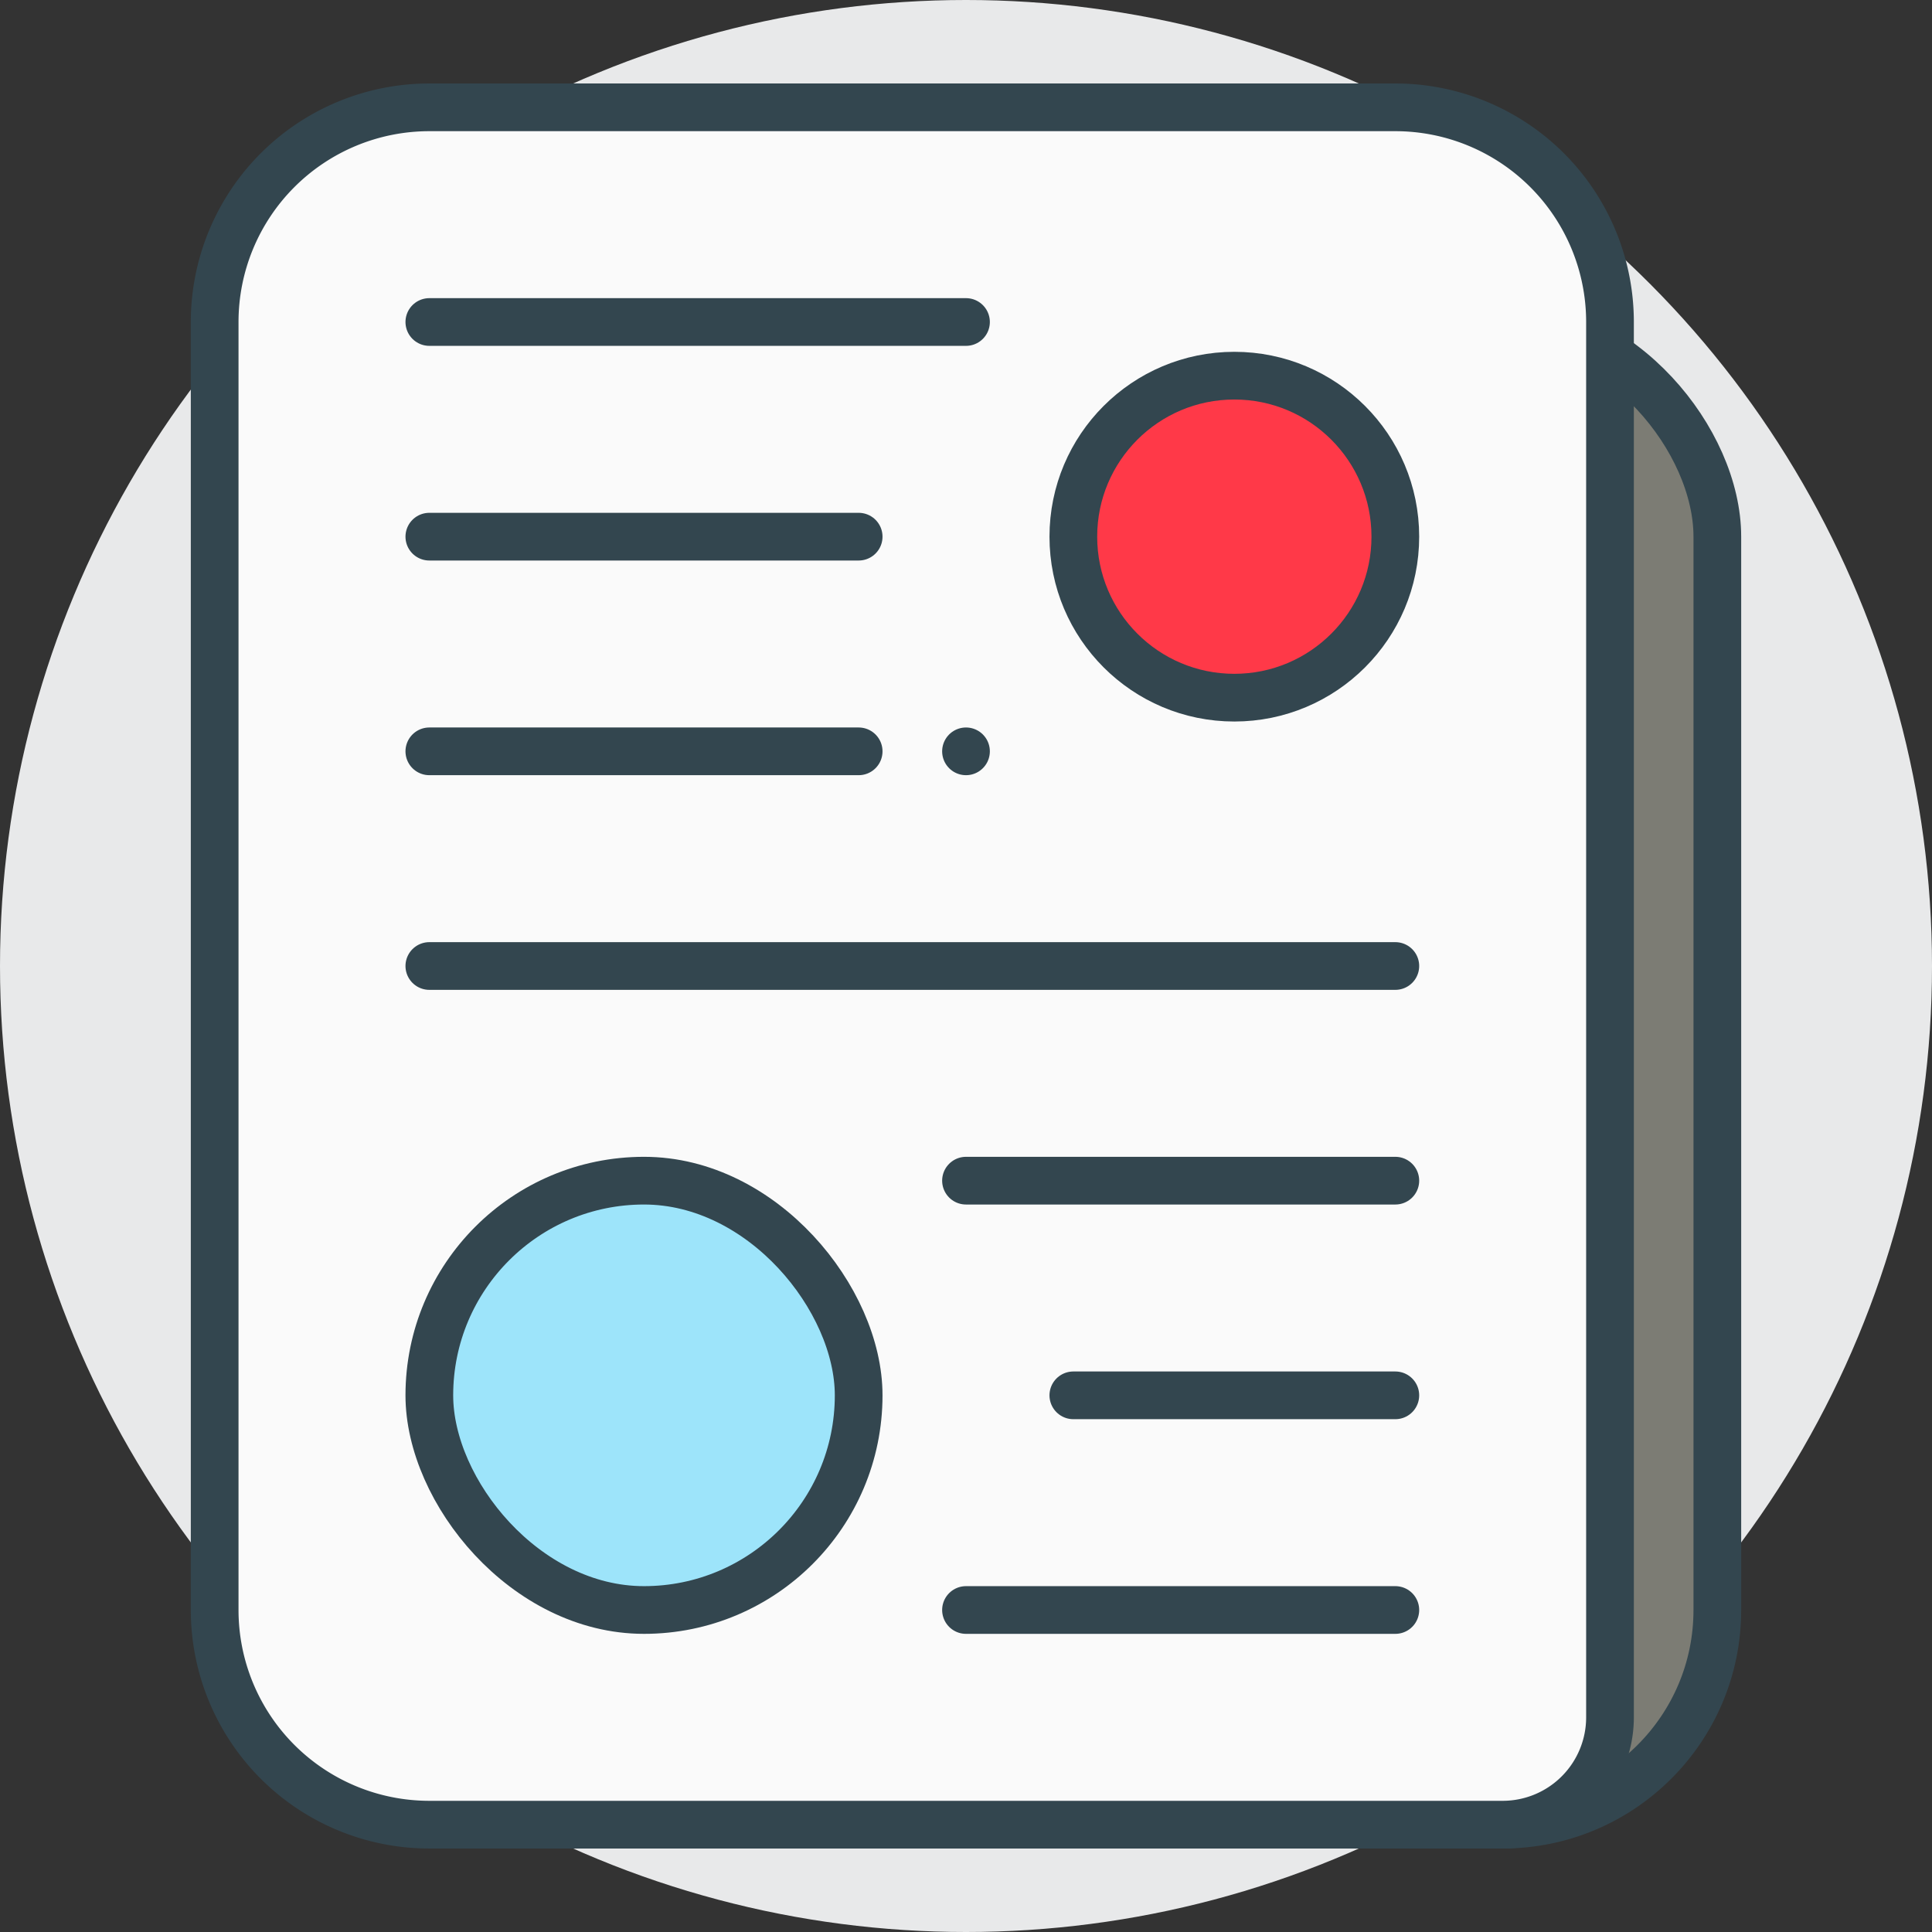 <svg xmlns="http://www.w3.org/2000/svg" viewBox="0 0 162 162"><rect x="0" y="0" width="162" height="162" fill="#333333" stroke="none"/><defs><style>.cls-1{fill:#e8e9ea;}.cls-2{fill:#7c7c74;}.cls-2,.cls-3,.cls-4,.cls-5,.cls-6{stroke:#33464f;stroke-linecap:round;stroke-linejoin:round;stroke-width:4px;}.cls-3{fill:#fafafa;}.cls-4{fill:#ff3948;}.cls-5{fill:#fff;}.cls-6{fill:#9de4fa;}</style></defs><title>article</title><g id="Calque_2" data-name="Calque 2"><g id="Calque_1-2" data-name="Calque 1"><circle class="cls-1" cx="81" cy="81" r="81"/><rect class="cls-2" x="27" y="27" width="117" height="126" rx="18"/><path class="cls-3" d="M36,9h81a18,18,0,0,1,18,18V144a9,9,0,0,1-9,9H36a18,18,0,0,1-18-18V27A18,18,0,0,1,36,9Z"/><circle class="cls-4" cx="103.5" cy="45" r="13.5"/><line class="cls-5" x1="90" y1="117" x2="117" y2="117"/><line class="cls-5" x1="81" y1="99" x2="117" y2="99"/><line class="cls-5" x1="81" y1="135" x2="117" y2="135"/><line class="cls-5" x1="36" y1="81" x2="117" y2="81"/><rect class="cls-6" x="36" y="99" width="36" height="36" rx="18"/><line class="cls-5" x1="36" y1="45" x2="72" y2="45"/><line class="cls-5" x1="36" y1="27" x2="81" y2="27"/><line class="cls-5" x1="36" y1="63" x2="72" y2="63"/><line class="cls-5" x1="81" y1="63" x2="81" y2="63"/></g></g></svg>